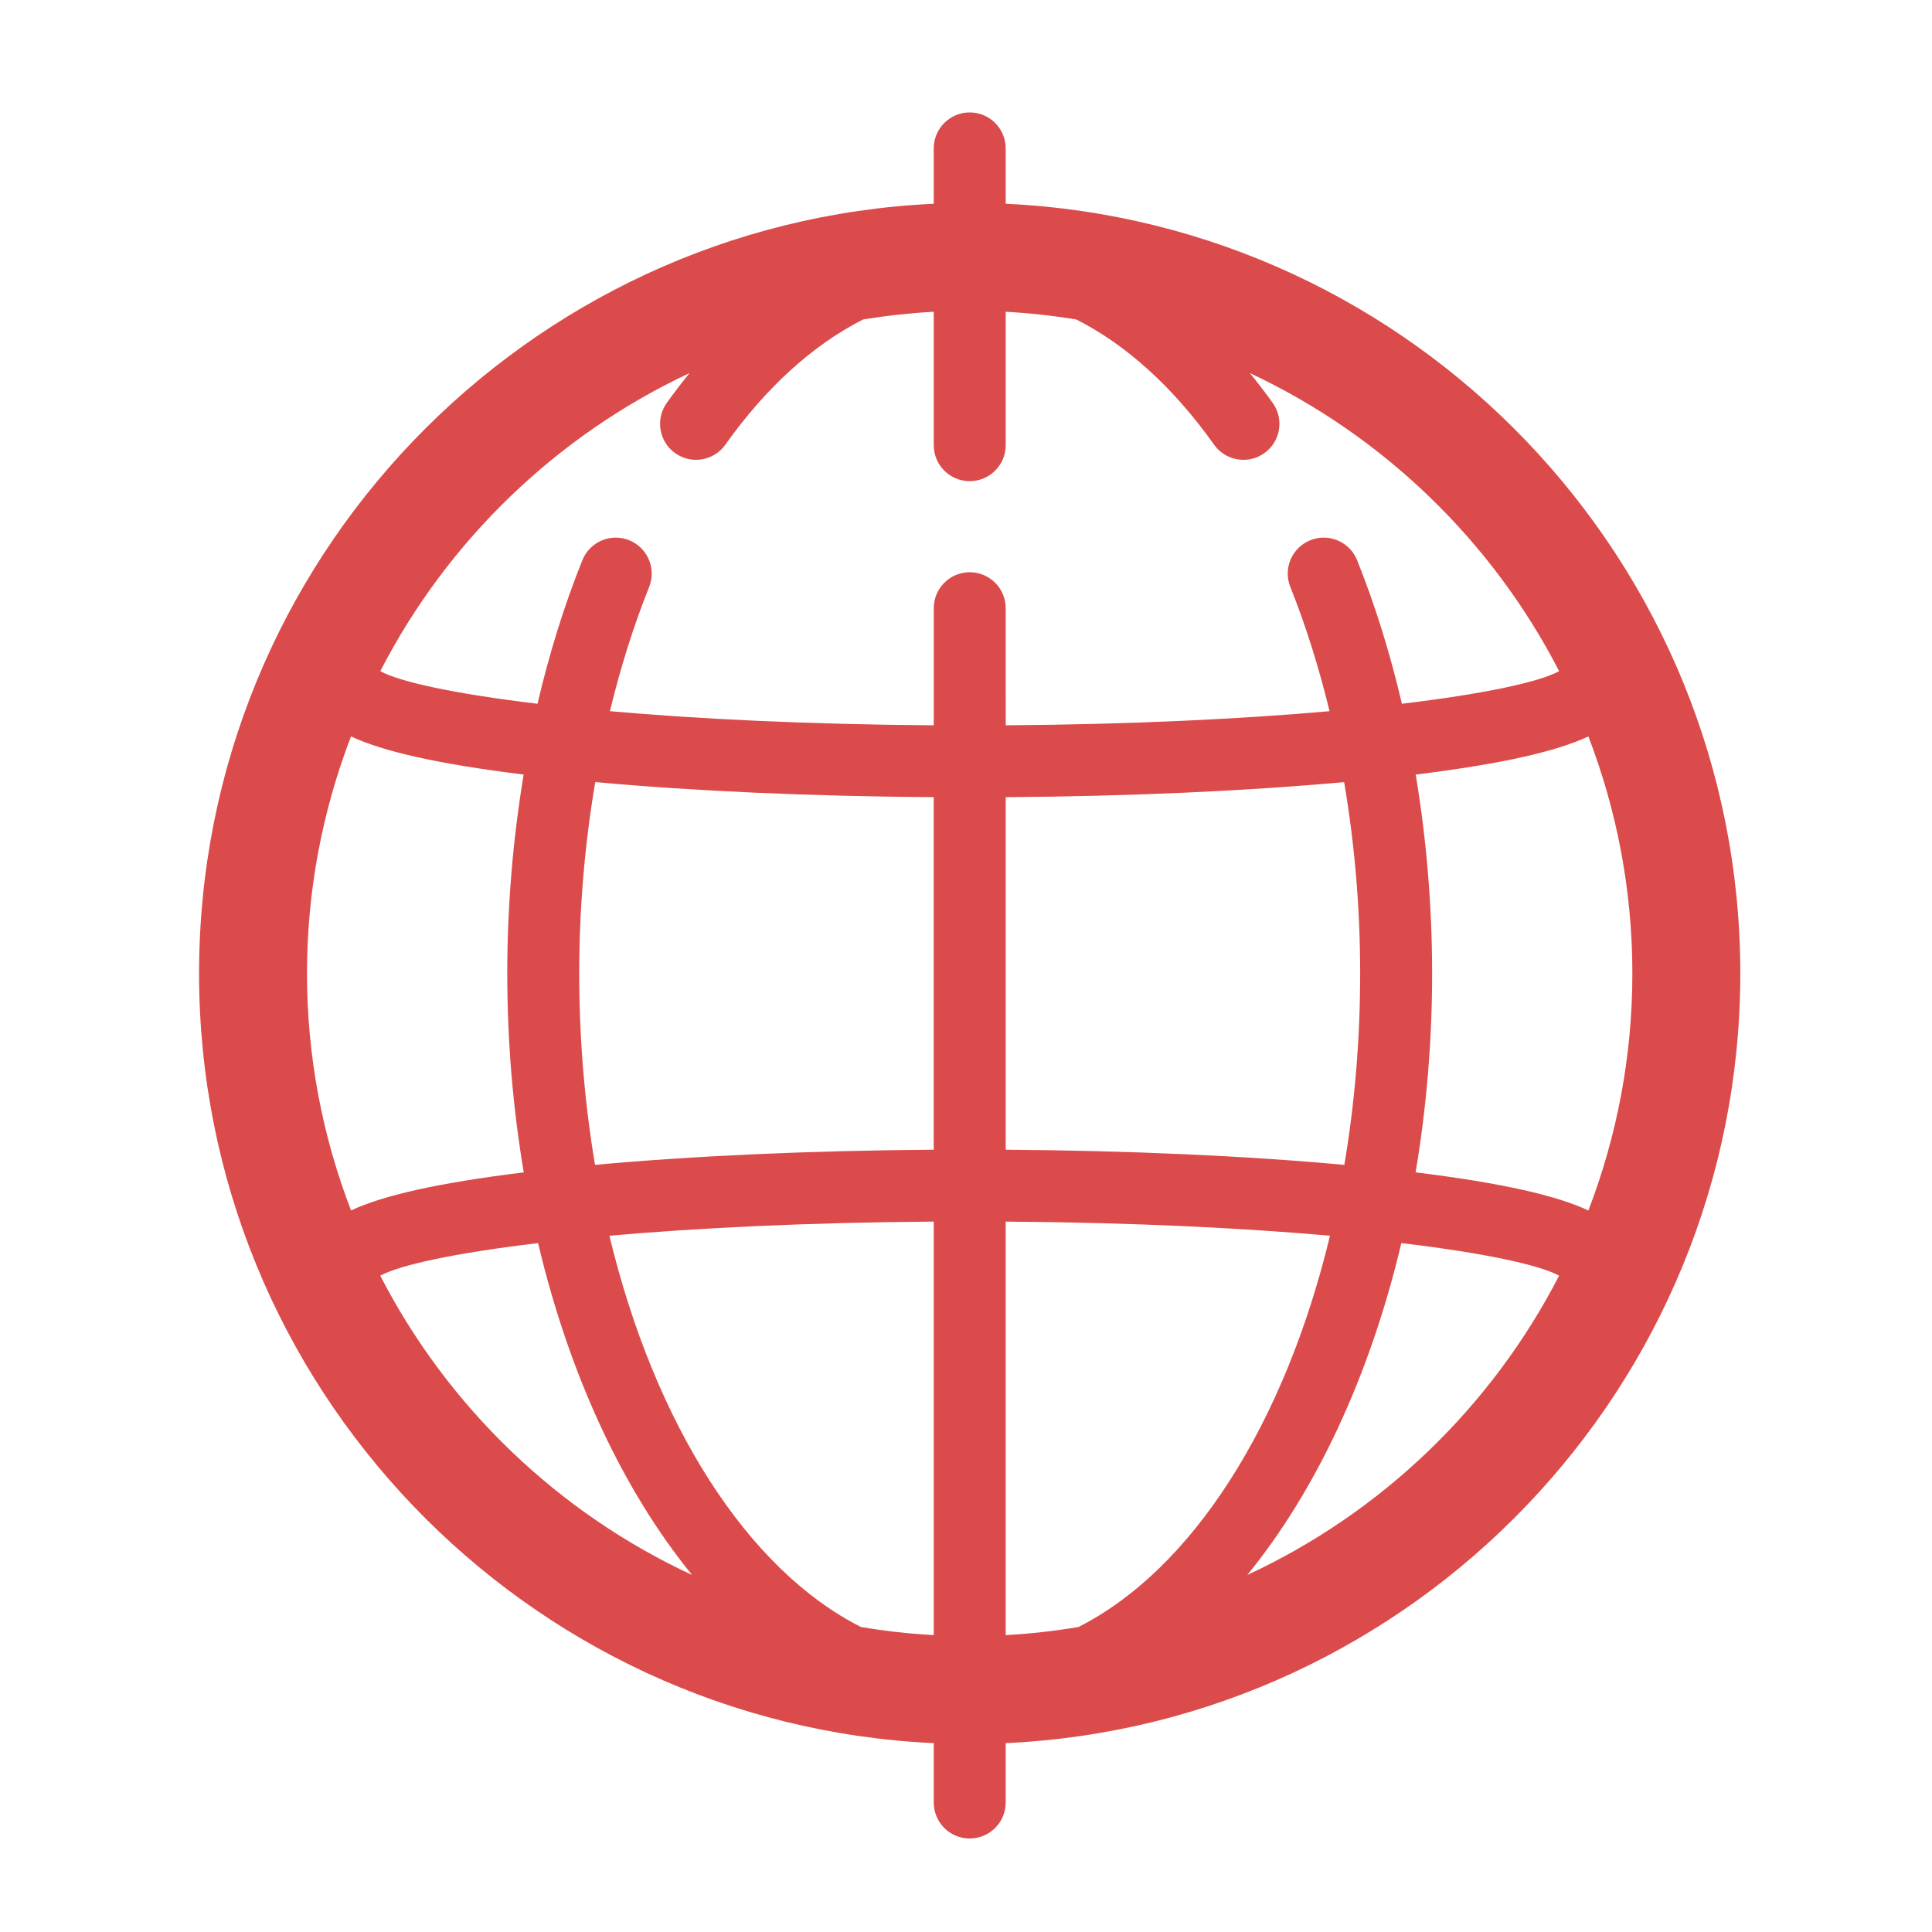 <?xml version="1.0" encoding="utf-8"?>
<!-- Generator: Adobe Illustrator 16.0.4, SVG Export Plug-In . SVG Version: 6.00 Build 0)  -->
<!DOCTYPE svg PUBLIC "-//W3C//DTD SVG 1.1//EN" "http://www.w3.org/Graphics/SVG/1.1/DTD/svg11.dtd">
<svg version="1.1" id="Layer_1" xmlns="http://www.w3.org/2000/svg" xmlns:xlink="http://www.w3.org/1999/xlink" x="0px" y="0px"
	 width="256px" height="256px" viewBox="0 0 256 256" enable-background="new 0 0 256 256" xml:space="preserve">
<path fill="#DB4B4B" d="M230.599,128.987c0-54.706-43.239-99.488-97.34-101.987v-7.335c0-2.631-2.136-4.767-4.767-4.767
	c-2.635,0-4.767,2.136-4.767,4.767V27c-54.1,2.499-97.347,47.281-97.347,101.987c0,54.7,43.247,99.482,97.347,101.988v7.866
	c0,2.639,2.132,4.768,4.767,4.768c2.631,0,4.767-2.129,4.767-4.768v-7.866C187.359,228.47,230.599,183.688,230.599,128.987z
	 M210.469,160.396c-4.149-1.946-11.202-3.607-22.893-5.053c1.416-8.403,2.188-17.232,2.188-26.355
	c0-8.995-0.757-17.832-2.175-26.354c11.685-1.445,18.734-3.113,22.88-5.054c3.752,9.758,5.828,20.339,5.828,31.407
	C216.297,140.051,214.221,150.632,210.469,160.396z M142.901,215.586c-3.161,0.53-6.376,0.899-9.643,1.074v-54.791
	c16.856,0.119,31.363,0.844,42.972,1.871C170.23,188.686,157.975,207.956,142.901,215.586z M80.75,163.74
	c11.607-1.027,26.112-1.752,42.975-1.871v54.791c-3.267-0.175-6.484-0.544-9.646-1.074C99.006,207.956,86.749,188.686,80.75,163.74z
	 M76.75,128.987c0-8.674,0.737-17.189,2.125-25.356c13.042,1.194,28.495,1.885,44.849,1.996v46.714
	c-16.368,0.118-31.828,0.81-44.88,2.01C77.491,146.297,76.75,137.789,76.75,128.987z M133.259,152.342v-46.714
	c16.354-0.111,31.804-0.802,44.846-1.996c1.388,8.167,2.125,16.682,2.125,25.356c0,8.802-0.739,17.31-2.098,25.364
	C165.087,153.151,149.623,152.46,133.259,152.342z M91.37,49.434c-1.029,1.277-2.045,2.582-3.025,3.964
	c-1.528,2.15-1.023,5.124,1.124,6.652c2.15,1.522,5.126,1.019,6.648-1.131c5.437-7.656,11.67-13.261,18.263-16.591
	c3.064-0.496,6.181-0.844,9.346-1.019v17.68c0,2.631,2.132,4.768,4.767,4.768c2.631,0,4.767-2.136,4.767-4.768v-17.68
	c3.162,0.175,6.282,0.523,9.346,1.019c6.593,3.33,12.829,8.941,18.267,16.598c0.932,1.305,2.401,2.003,3.895,2.003
	c0.953,0,1.916-0.286,2.754-0.88c2.146-1.521,2.651-4.502,1.127-6.645c-0.984-1.382-1.999-2.694-3.029-3.965
	c17.635,8.264,32.079,22.224,40.972,39.492c-2.537,1.403-9.744,2.995-20.835,4.321c-1.549-6.638-3.524-13.018-5.933-19.02
	c-0.981-2.443-3.748-3.629-6.198-2.652c-2.446,0.984-3.633,3.755-2.652,6.198c2.084,5.2,3.804,10.728,5.196,16.458
	c-11.597,1.026-26.079,1.752-42.908,1.871V80.598c0-2.638-2.136-4.774-4.767-4.774c-2.635,0-4.767,2.136-4.767,4.774v15.509
	c-16.832-0.119-31.315-0.845-42.912-1.871c1.393-5.73,3.113-11.258,5.2-16.458c0.977-2.443-0.21-5.213-2.653-6.198
	c-2.45-0.977-5.217,0.209-6.198,2.652c-2.408,6.002-4.39,12.382-5.94,19.02c-11.087-1.326-18.294-2.918-20.834-4.321
	C59.284,71.657,73.729,57.698,91.37,49.434z M46.511,97.58c4.146,1.94,11.195,3.609,22.876,5.054
	c-1.414,8.522-2.171,17.358-2.171,26.354c0,9.123,0.768,17.952,2.185,26.355c-11.688,1.445-18.741,3.106-22.887,5.047
	c-3.755-9.758-5.835-20.339-5.835-31.402C40.679,117.919,42.759,107.338,46.511,97.58z M50.388,169.037
	c2.547-1.403,9.782-2.994,20.912-4.32c4.16,17.589,11.293,32.798,20.402,43.973C73.914,200.439,59.343,186.424,50.388,169.037z
	 M165.275,208.689c9.112-11.168,16.245-26.384,20.409-43.973c11.125,1.326,18.356,2.917,20.904,4.32
	C197.637,186.424,183.066,200.446,165.275,208.689z"/>
</svg>
